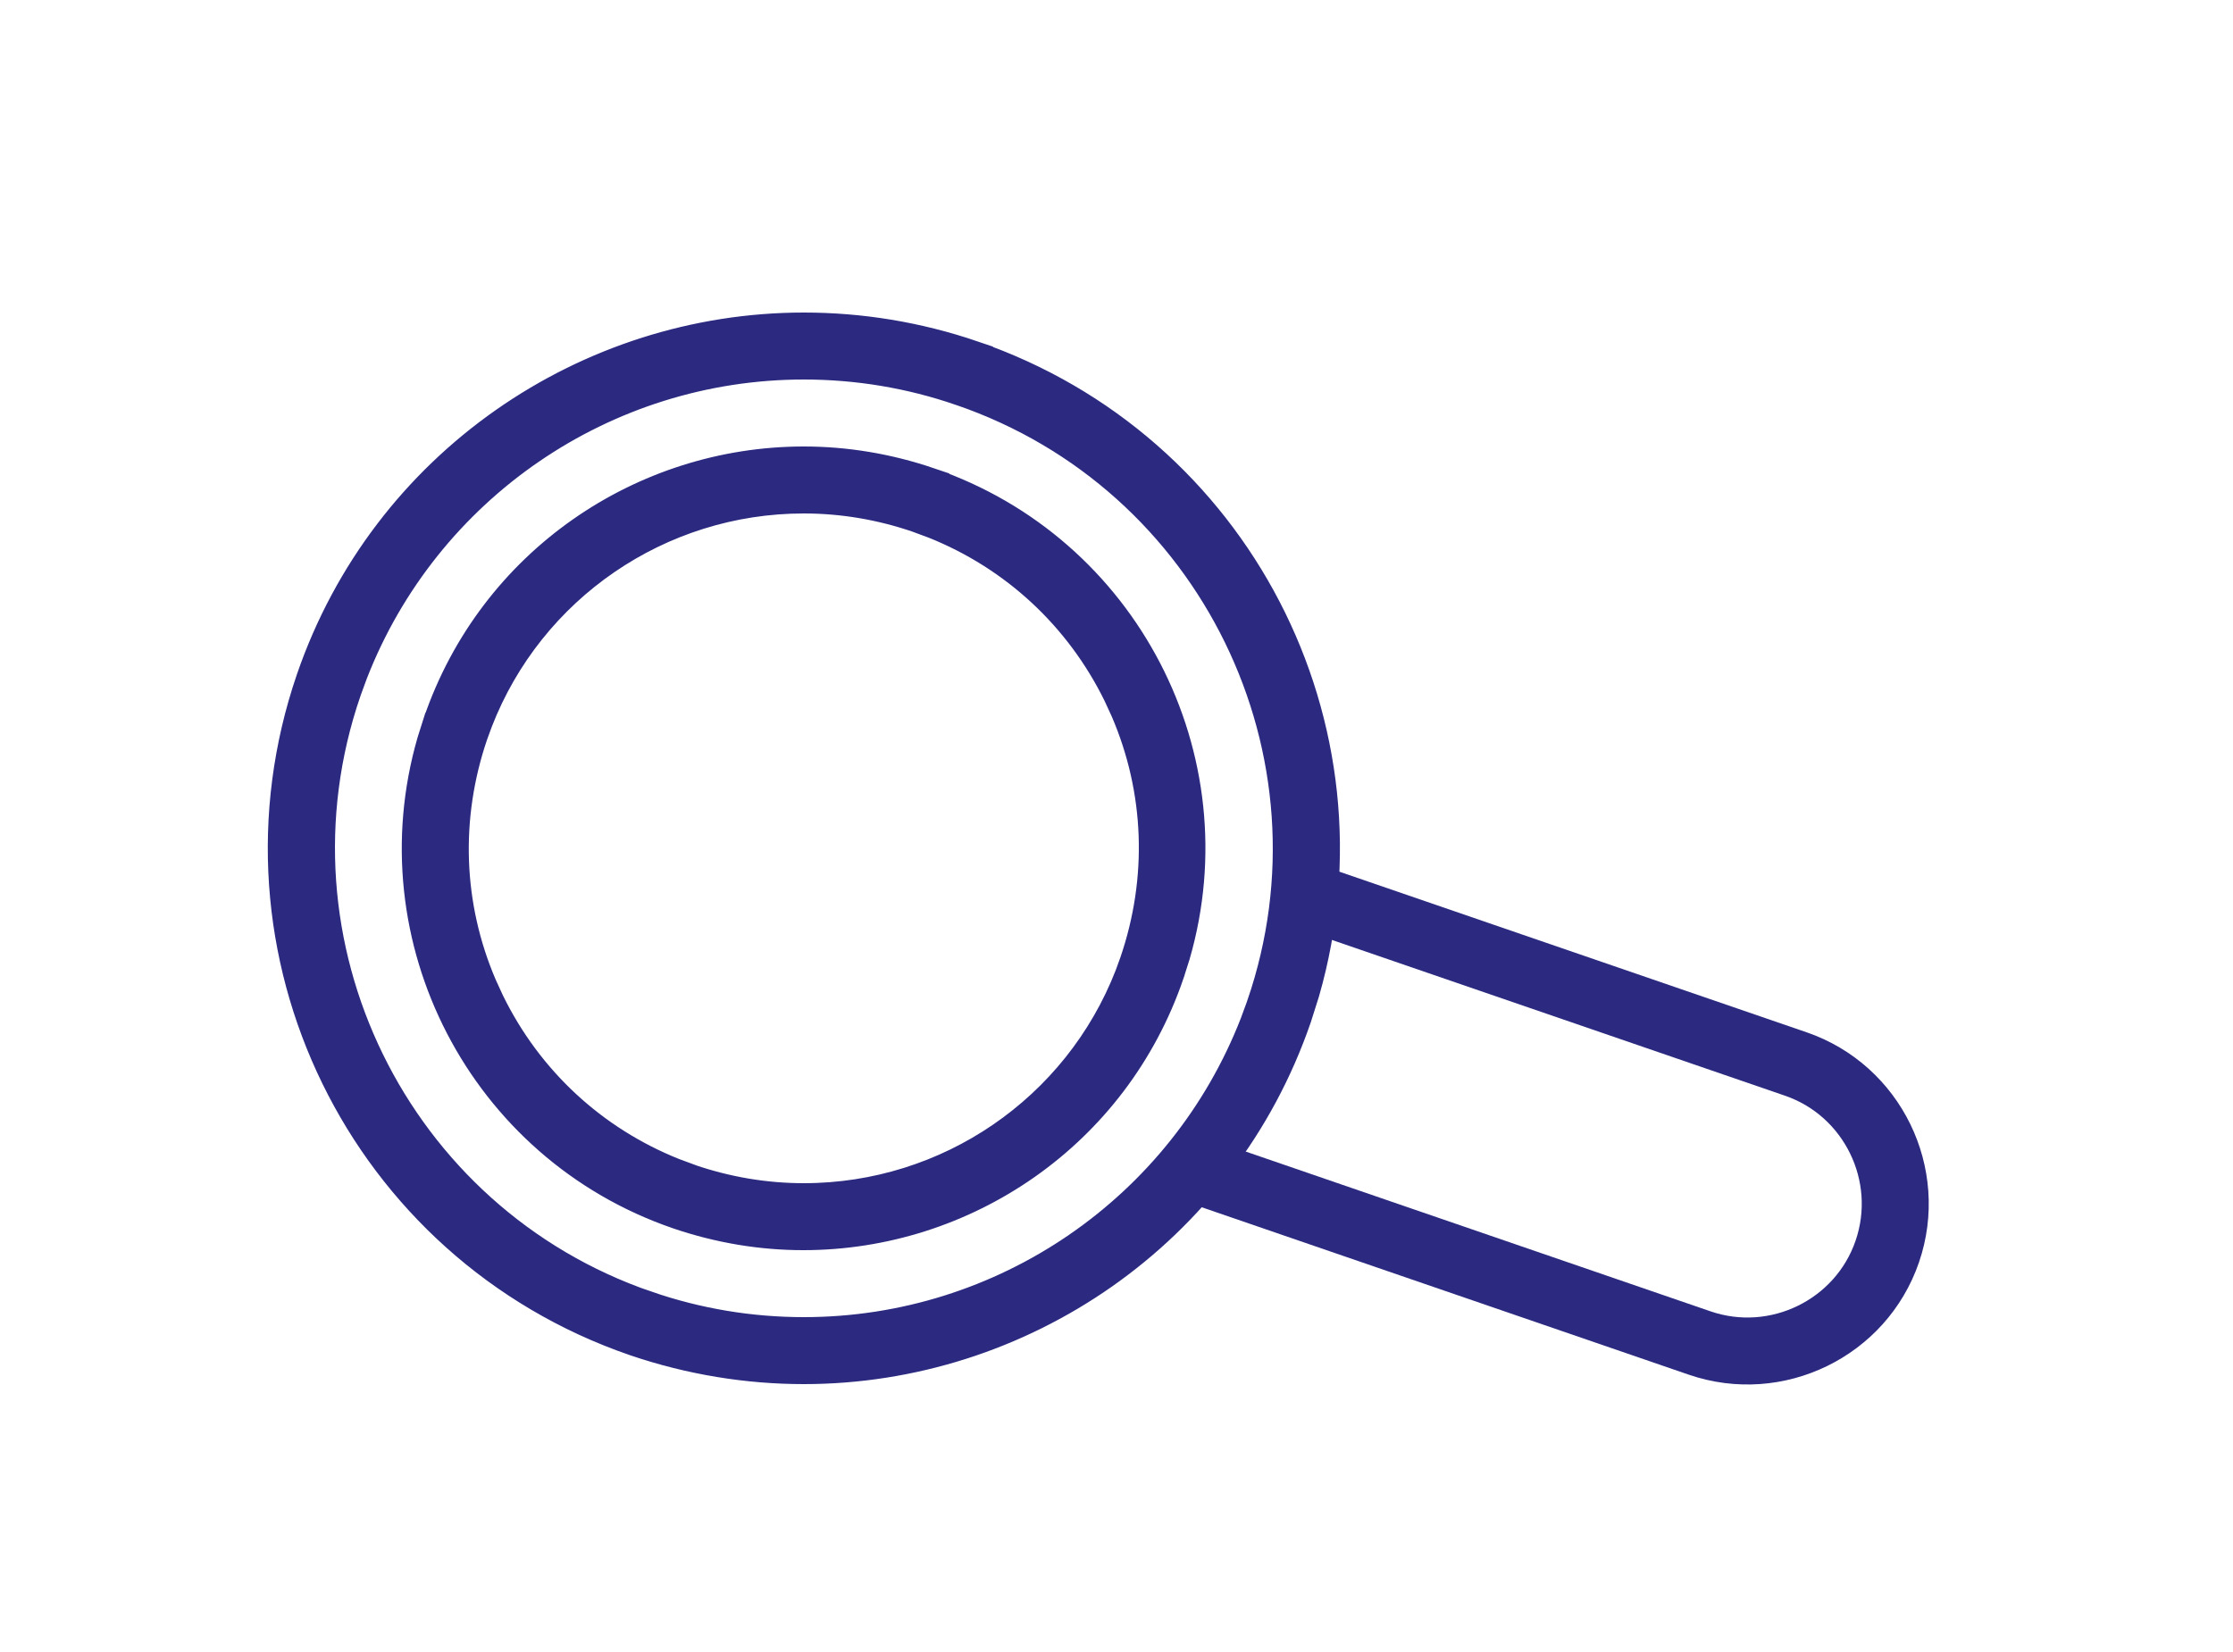 <svg width="50" height="37" viewBox="0 0 50 37" fill="none" xmlns="http://www.w3.org/2000/svg">
<path d="M17.999 7.5C19.244 7.5 20.499 7.7 21.736 8.122V8.123C27.558 10.129 30.735 16.325 29.055 22.173L28.876 22.738C27.237 27.5 22.772 30.5 17.999 30.5C16.763 30.5 15.498 30.299 14.261 29.877H14.262C8.253 27.807 5.062 21.271 7.122 15.263C8.76 10.501 13.226 7.5 17.999 7.5ZM17.999 8C13.452 8 9.388 10.803 7.748 15.016L7.597 15.427V15.428C5.627 21.169 8.696 27.434 14.427 29.403V29.402C15.58 29.801 16.785 30 17.999 30C22.546 30 26.611 27.198 28.251 22.984L28.402 22.573V22.572C30.372 16.841 27.313 10.566 21.571 8.597H21.57C20.418 8.199 19.213 8 17.999 8Z" fill="black" stroke="#2B2A80"/>
<path d="M17.998 10.5C18.912 10.5 19.838 10.65 20.756 10.962V10.963C25.047 12.436 27.406 17.02 26.158 21.34L26.025 21.757V21.758C24.817 25.289 21.522 27.5 17.988 27.5C17.074 27.5 16.148 27.35 15.229 27.037H15.23C10.94 25.564 8.582 20.98 9.829 16.66L9.961 16.243L9.962 16.242C11.17 12.711 14.465 10.5 17.998 10.5ZM17.998 11C14.692 11 11.735 13.032 10.545 16.098L10.435 16.398V16.398C9.787 18.296 9.858 20.319 10.643 22.146L10.81 22.51C11.689 24.309 13.179 25.687 15.023 26.424L15.396 26.562L15.396 26.564C16.237 26.851 17.111 27 17.998 27C21.305 27 24.262 24.968 25.452 21.902L25.561 21.602V21.602C26.21 19.704 26.139 17.681 25.355 15.854L25.188 15.49C24.308 13.691 22.818 12.313 20.975 11.576L20.602 11.438L20.601 11.437C19.76 11.149 18.885 11 17.998 11Z" fill="black" stroke="#2B2A80"/>
<path d="M29.099 20.01L40.209 23.83C41.929 24.42 42.849 26.31 42.259 28.03C41.669 29.75 39.779 30.67 38.059 30.08L26.949 26.26" stroke="#2B2A80" stroke-width="1.5" stroke-miterlimit="10"/>
</svg>
